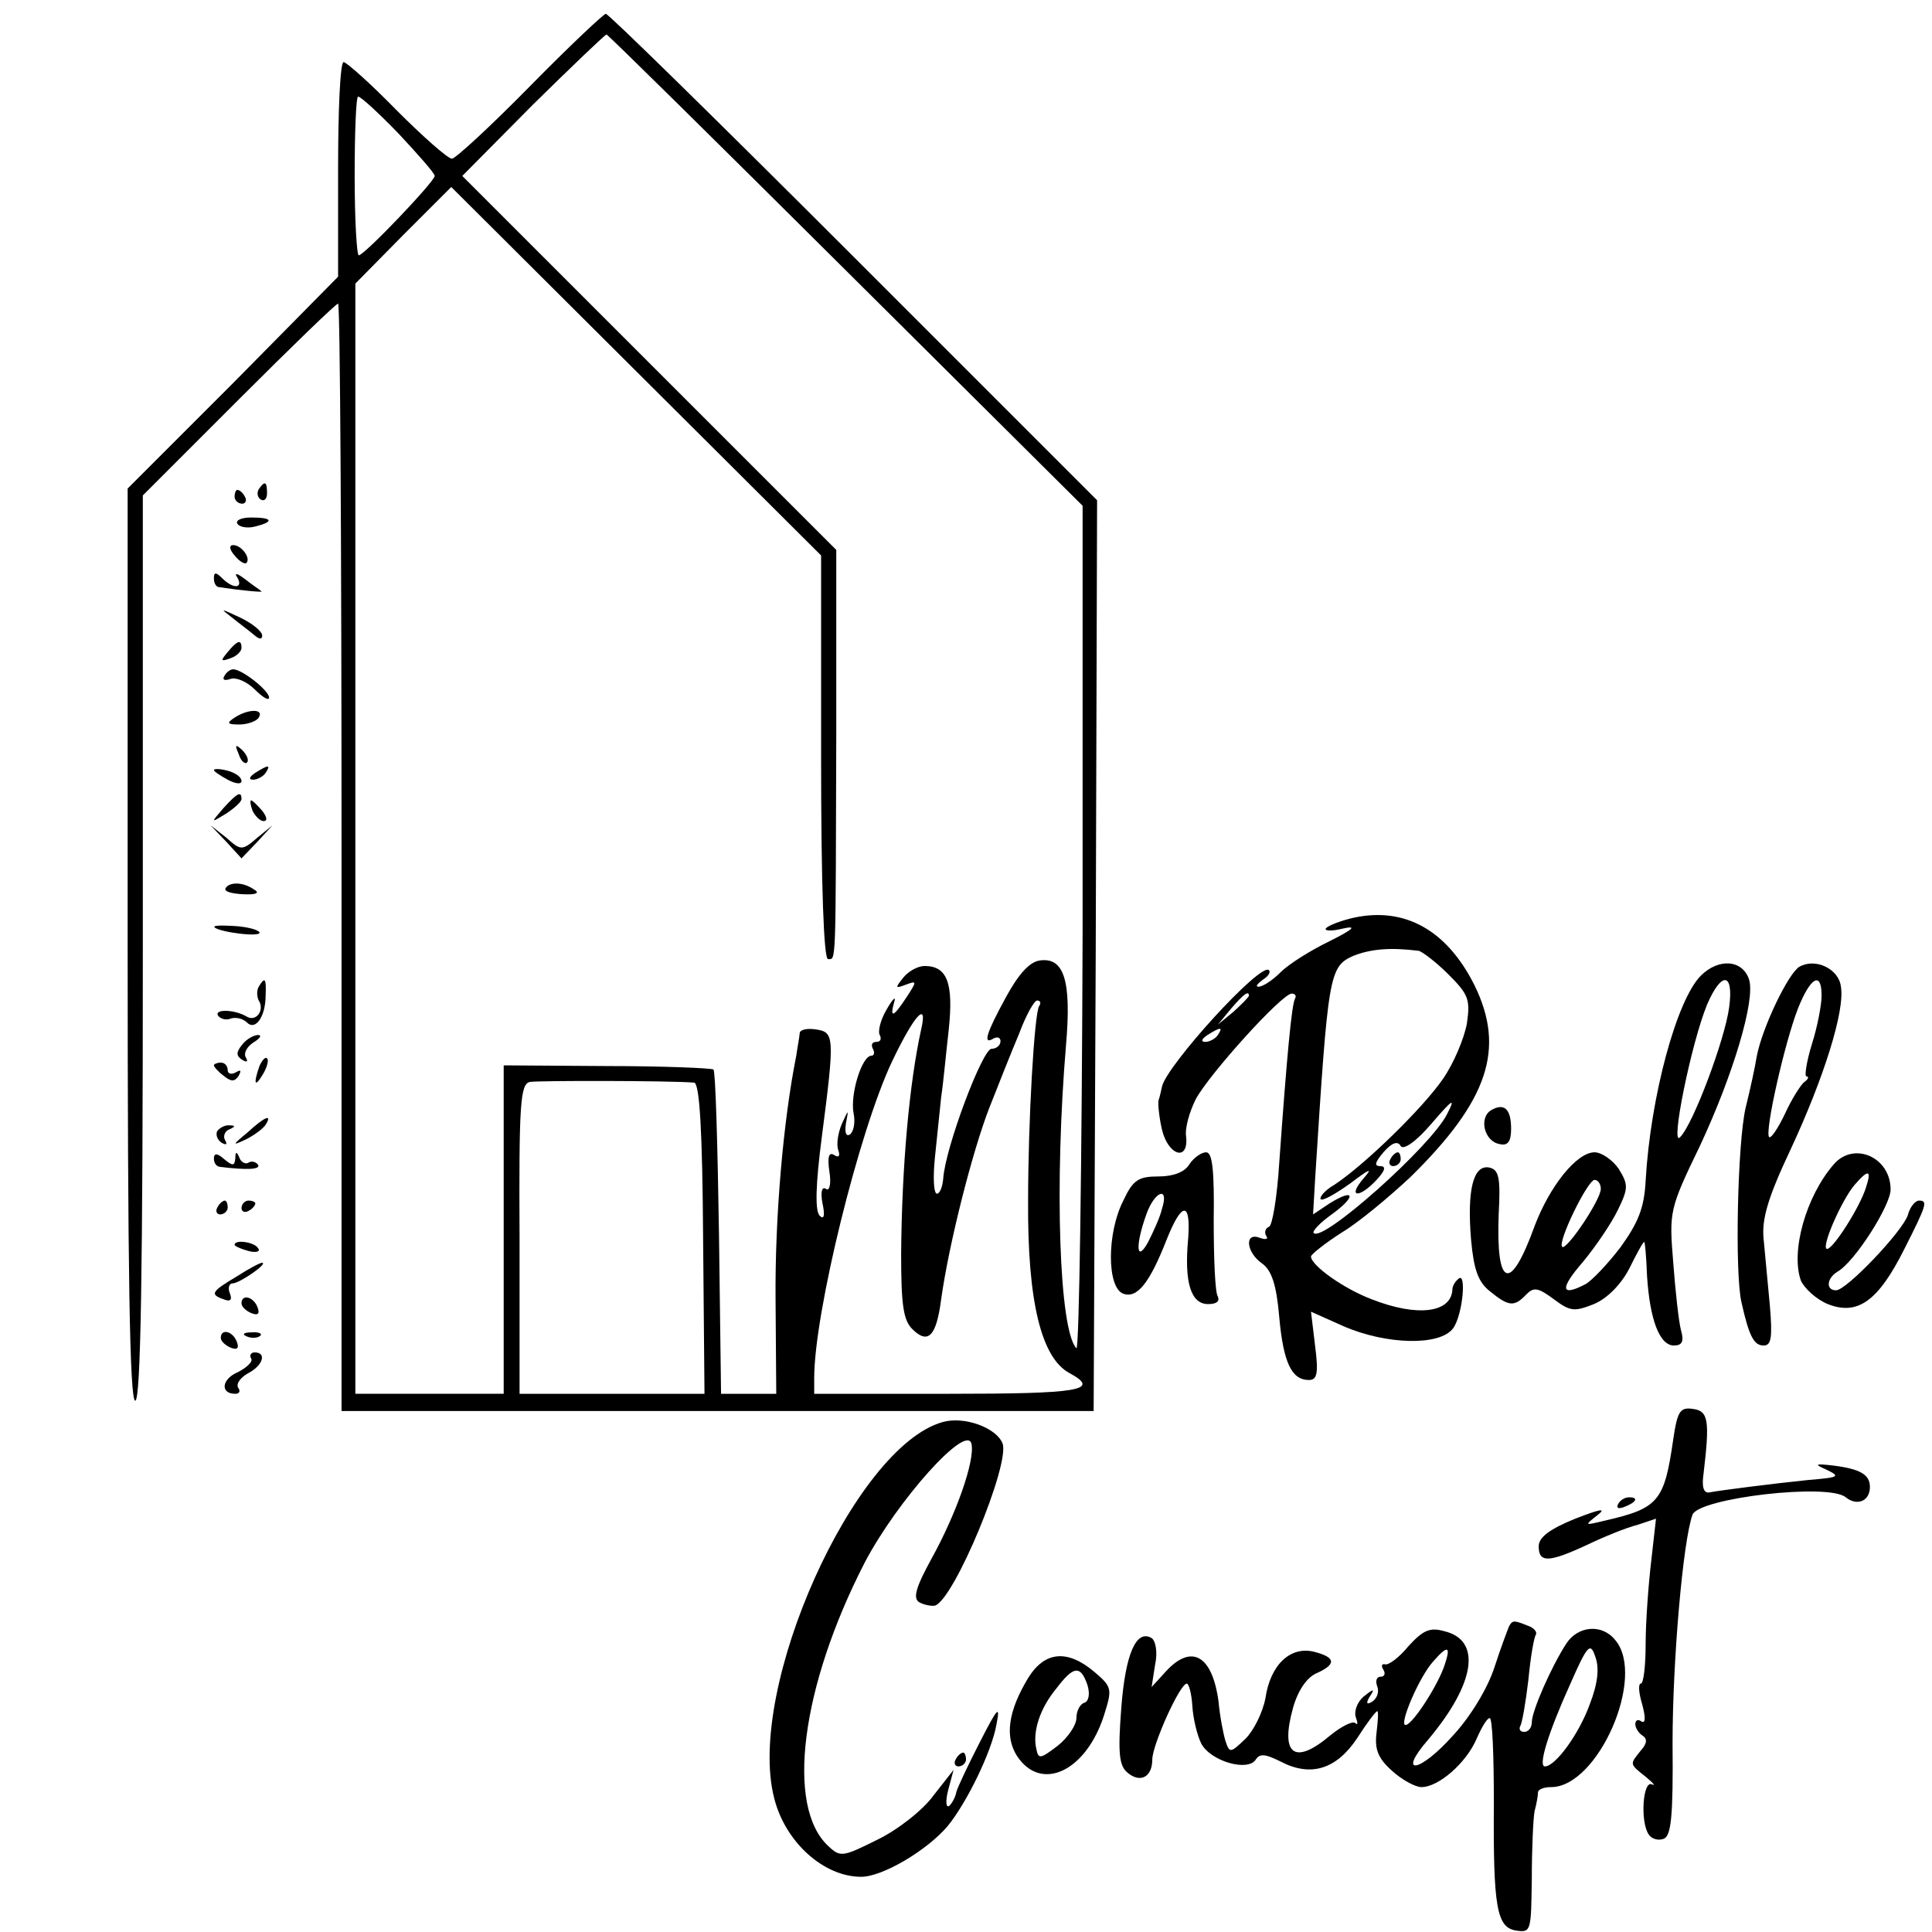 <?xml version="1.0" standalone="no"?>
<!DOCTYPE svg PUBLIC "-//W3C//DTD SVG 20010904//EN"
 "http://www.w3.org/TR/2001/REC-SVG-20010904/DTD/svg10.dtd">
<svg version="1.0" xmlns="http://www.w3.org/2000/svg"
 width="280pt" height="280pt" viewBox="0 0 280 280"
 preserveAspectRatio="xMidYMid meet">
<g transform="translate(0,280) scale(0.1,-0.1)"
fill="#000000" stroke="none">
<path d="M768 2675 c-57 -58 -108 -105 -113 -105 -6 0 -42 32 -80 70 -38 39
-73 70 -77 70 -5 0 -8 -70 -8 -155 l0 -156 -152 -154 -153 -153 0 -661 c0
-475 3 -661 11 -661 8 0 11 185 11 656 l0 656 139 139 c76 76 141 139 144 139
3 0 5 -361 5 -802 l0 -803 545 0 545 0 3 660 2 660 -352 352 c-194 194 -356
353 -360 353 -3 0 -53 -47 -110 -105z m458 -267 l343 -341 0 -615 c-1 -338 -5
-610 -9 -606 -25 26 -32 238 -15 440 8 93 -3 127 -38 122 -15 -2 -31 -20 -49
-53 -29 -53 -34 -70 -18 -60 6 3 10 1 10 -4 0 -6 -6 -11 -13 -11 -13 0 -67
-143 -70 -188 -1 -12 -5 -22 -9 -22 -5 0 -6 24 -3 53 3 28 7 68 9 87 3 19 7
63 11 98 7 67 -2 92 -35 92 -10 0 -24 -8 -31 -17 -12 -15 -12 -16 4 -10 16 6
16 5 1 -18 -19 -29 -25 -32 -18 -7 3 9 -2 5 -11 -11 -9 -15 -13 -32 -10 -37 3
-6 1 -10 -5 -10 -6 0 -8 -4 -5 -10 3 -5 2 -10 -2 -10 -14 0 -31 -56 -26 -83 3
-14 0 -27 -5 -31 -6 -4 -8 3 -6 16 4 21 4 21 -6 -1 -6 -14 -8 -31 -5 -38 3 -9
0 -11 -6 -7 -8 5 -10 -3 -7 -24 3 -18 0 -29 -5 -25 -6 4 -8 -5 -5 -21 4 -18 2
-24 -4 -18 -7 7 -6 45 3 114 19 146 18 152 -8 156 -13 2 -23 0 -24 -5 0 -4 -3
-19 -5 -33 -19 -95 -31 -235 -30 -353 l1 -137 -40 0 -40 0 -3 232 c-2 128 -5
235 -8 238 -3 2 -73 5 -155 5 l-149 1 0 -238 0 -238 -108 0 -107 0 0 805 0
804 69 70 70 70 268 -267 268 -267 0 -292 c0 -189 4 -293 10 -293 12 0 11 -15
12 329 l0 264 -271 271 -271 271 102 103 c57 56 105 102 107 102 2 0 158 -154
347 -342z m-648 198 c28 -30 52 -57 52 -61 0 -8 -102 -115 -110 -115 -3 0 -6
52 -6 115 0 63 2 115 5 115 4 0 30 -24 59 -54z m928 -1264 c-7 -11 -16 -167
-16 -282 -1 -146 19 -228 60 -250 46 -25 15 -30 -175 -30 l-195 0 0 23 c0 94
65 358 113 459 32 67 52 89 42 46 -17 -77 -28 -197 -29 -325 0 -73 3 -96 16
-109 23 -23 35 -11 42 43 11 79 45 214 70 278 13 33 32 81 43 107 10 27 22 48
26 48 5 0 6 -4 3 -8z m-500 -111 c8 -1 12 -71 13 -226 l2 -225 -134 0 -134 0
0 224 c-1 197 1 225 15 228 13 2 199 2 238 -1z"/>
<path d="M375 2091 c-3 -5 -2 -12 3 -15 5 -3 9 1 9 9 0 17 -3 19 -12 6z"/>
<path d="M340 2080 c0 -5 5 -10 11 -10 5 0 7 5 4 10 -3 6 -8 10 -11 10 -2 0
-4 -4 -4 -10z"/>
<path d="M344 2041 c3 -5 15 -7 26 -4 28 7 25 13 -6 13 -14 0 -23 -4 -20 -9z"/>
<path d="M340 1995 c7 -9 15 -13 17 -11 7 7 -7 26 -19 26 -6 0 -6 -6 2 -15z"/>
<path d="M310 1962 c0 -7 3 -13 8 -13 26 -4 64 -8 61 -6 -2 2 -13 9 -23 17
-13 10 -17 10 -12 3 9 -16 -6 -17 -22 -1 -9 9 -12 9 -12 0z"/>
<path d="M335 1906 c11 -9 26 -20 33 -26 8 -7 12 -7 12 -1 0 6 -15 18 -32 26
-28 13 -30 14 -13 1z"/>
<path d="M330 1855 c-11 -13 -10 -14 4 -9 9 3 16 10 16 15 0 13 -6 11 -20 -6z"/>
<path d="M325 1820 c-3 -5 0 -7 9 -4 8 3 24 -4 35 -15 12 -12 21 -17 21 -12 0
10 -39 41 -52 41 -4 0 -10 -4 -13 -10z"/>
<path d="M340 1760 c-12 -8 -11 -10 7 -10 12 0 25 5 28 10 8 13 -15 13 -35 0z"/>
<path d="M346 1707 c3 -10 9 -15 12 -12 3 3 0 11 -7 18 -10 9 -11 8 -5 -6z"/>
<path d="M310 1684 c0 -2 9 -8 20 -14 11 -6 20 -7 20 -2 0 6 -9 12 -20 15 -11
3 -20 3 -20 1z"/>
<path d="M370 1680 c-9 -6 -10 -10 -3 -10 6 0 15 5 18 10 8 12 4 12 -15 0z"/>
<path d="M324 1629 c-19 -22 -19 -22 4 -8 12 8 22 17 22 21 0 12 -6 9 -26 -13z"/>
<path d="M366 1625 c4 -8 11 -15 16 -15 6 0 5 6 -2 15 -7 8 -14 15 -16 15 -2
0 -1 -7 2 -15z"/>
<path d="M328 1580 l22 -24 23 24 22 24 -22 -18 c-22 -19 -24 -19 -45 0 l-23
18 23 -24z"/>
<path d="M327 1513 c-3 -5 8 -8 25 -9 20 -1 25 2 16 7 -16 11 -35 11 -41 2z"/>
<path d="M1962 1470 c-18 -4 -36 -11 -40 -15 -4 -4 7 -5 23 -1 22 5 18 0 -18
-18 -27 -13 -59 -33 -71 -45 -12 -12 -26 -21 -32 -21 -5 0 -2 4 6 10 8 5 12
11 9 14 -12 12 -149 -139 -155 -169 -1 -5 -3 -14 -5 -20 -1 -5 1 -25 5 -42 9
-38 39 -47 35 -10 -2 12 5 36 14 54 20 37 125 153 139 153 5 0 7 -3 5 -7 -5
-8 -12 -84 -23 -238 -3 -49 -10 -92 -15 -93 -5 -2 -7 -8 -4 -13 4 -5 -1 -6 -9
-3 -23 9 -20 -21 3 -37 14 -10 21 -31 25 -78 6 -66 18 -91 43 -91 12 0 14 10
9 49 l-6 50 47 -21 c62 -27 140 -29 159 -3 14 19 20 85 7 71 -5 -4 -8 -11 -8
-14 -1 -35 -51 -41 -117 -15 -40 15 -88 49 -88 62 0 3 20 19 45 35 25 15 69
52 99 80 113 111 138 186 93 278 -40 80 -101 114 -175 98z m94 -48 c5 -1 25
-16 43 -34 29 -29 32 -36 27 -71 -4 -22 -19 -58 -35 -81 -29 -42 -113 -124
-157 -153 -14 -8 -22 -18 -20 -21 3 -3 22 8 43 23 29 22 33 23 19 7 -24 -28
-6 -29 19 -2 13 14 14 20 5 20 -9 0 -7 6 5 20 12 14 21 17 25 9 4 -6 22 6 45
33 31 36 35 38 22 13 -23 -46 -180 -186 -193 -172 -3 2 9 15 26 27 36 26 34
39 -3 16 l-24 -16 3 52 c19 298 20 307 56 323 26 10 54 12 94 7z m-246 -65 c0
-2 -10 -12 -22 -23 l-23 -19 19 23 c18 21 26 27 26 19z m-45 -57 c-3 -5 -12
-10 -18 -10 -7 0 -6 4 3 10 19 12 23 12 15 0z"/>
<path d="M2015 1120 c-3 -5 -1 -10 4 -10 6 0 11 5 11 10 0 6 -2 10 -4 10 -3 0
-8 -4 -11 -10z"/>
<path d="M311 1456 c7 -7 69 -15 65 -7 -3 4 -19 8 -37 9 -18 1 -31 1 -28 -2z"/>
<path d="M2465 1386 c-35 -35 -73 -175 -80 -297 -2 -40 -11 -61 -36 -96 -19
-25 -42 -49 -51 -54 -36 -19 -38 -7 -4 32 19 23 42 57 51 76 15 31 15 36 1 59
-9 13 -25 24 -35 24 -26 0 -65 -49 -87 -107 -35 -97 -56 -90 -52 17 3 55 0 65
-14 68 -23 4 -32 -33 -26 -105 4 -43 10 -61 28 -75 27 -22 35 -22 52 -4 11 11
17 10 40 -7 24 -18 30 -18 58 -7 19 8 39 28 51 51 11 22 20 39 22 39 1 0 3
-22 4 -49 4 -63 18 -101 39 -101 12 0 15 6 10 23 -3 12 -8 56 -11 97 -6 74 -6
77 39 170 48 103 80 210 71 240 -9 29 -44 32 -70 6z m41 -46 c-6 -46 -52 -169
-71 -188 -15 -17 16 136 39 192 21 49 39 47 32 -4z m-186 -263 c0 -16 -50 -90
-56 -84 -7 7 37 97 47 97 5 0 9 -6 9 -13z"/>
<path d="M2608 1399 c-16 -9 -54 -88 -62 -130 -2 -13 -9 -46 -16 -74 -12 -51
-16 -242 -6 -283 11 -49 18 -62 32 -62 11 0 13 11 9 58 -3 31 -7 74 -9 96 -3
29 6 60 39 130 48 103 79 201 73 236 -3 26 -37 42 -60 29z m32 -42 c0 -13 -6
-45 -14 -70 -8 -26 -11 -47 -8 -47 4 0 3 -4 -3 -8 -5 -4 -18 -24 -28 -46 -10
-21 -20 -36 -23 -34 -7 7 23 139 42 187 18 45 34 54 34 18z"/>
<path d="M375 1370 c-3 -5 -3 -14 0 -20 9 -14 -4 -32 -18 -23 -17 10 -47 11
-41 1 4 -5 12 -7 19 -4 7 2 17 0 23 -6 12 -12 27 8 27 40 1 24 -1 27 -10 12z"/>
<path d="M351 1286 c-9 -11 -9 -16 0 -22 7 -4 9 -3 5 4 -3 6 2 15 11 21 10 6
13 11 7 11 -6 0 -17 -6 -23 -14z"/>
<path d="M376 1255 c-9 -26 -7 -32 5 -12 6 10 9 21 6 23 -2 3 -7 -2 -11 -11z"/>
<path d="M310 1256 c0 -2 6 -9 14 -15 11 -9 16 -9 22 0 4 8 3 9 -4 5 -7 -4
-12 -2 -12 3 0 6 -4 11 -10 11 -5 0 -10 -2 -10 -4z"/>
<path d="M2161 1191 c-18 -11 -10 -45 12 -49 12 -3 17 3 17 22 0 29 -10 38
-29 27z"/>
<path d="M359 1159 c-23 -19 -23 -20 -2 -10 12 6 25 16 28 21 10 16 -1 12 -26
-11z"/>
<path d="M315 1161 c-3 -5 0 -13 6 -17 7 -4 9 -3 5 4 -3 5 0 13 6 15 9 4 10 6
1 6 -6 1 -14 -3 -18 -8z"/>
<path d="M310 1121 c0 -6 3 -11 8 -12 40 -5 60 -4 56 3 -3 4 -9 6 -14 3 -4 -3
-11 1 -13 7 -4 10 -6 9 -6 -1 -1 -11 -4 -11 -16 -1 -10 9 -15 9 -15 1z"/>
<path d="M1724 1113 c-7 -12 -24 -18 -45 -18 -29 0 -37 -5 -51 -35 -24 -47
-24 -126 0 -135 20 -7 38 15 63 79 22 55 35 55 31 1 -6 -64 4 -95 29 -95 12 0
17 4 14 11 -4 5 -6 55 -6 110 1 74 -2 99 -11 99 -7 0 -18 -8 -24 -17z m-40
-65 c-3 -13 -13 -34 -20 -48 -17 -31 -19 -6 -3 39 12 35 34 43 23 9z"/>
<path d="M2658 1113 c-41 -47 -63 -127 -48 -169 5 -11 22 -27 39 -34 43 -17
73 4 111 80 33 65 34 70 21 70 -5 0 -13 -9 -16 -21 -8 -24 -89 -109 -104 -109
-15 0 -14 17 2 27 25 14 77 96 77 119 0 47 -53 70 -82 37z m46 -35 c-9 -28
-47 -88 -56 -88 -10 0 21 71 40 93 20 23 25 22 16 -5z"/>
<path d="M315 1050 c-3 -5 -1 -10 4 -10 6 0 11 5 11 10 0 6 -2 10 -4 10 -3 0
-8 -4 -11 -10z"/>
<path d="M350 1049 c0 -5 5 -7 10 -4 6 3 10 8 10 11 0 2 -4 4 -10 4 -5 0 -10
-5 -10 -11z"/>
<path d="M340 996 c0 -2 9 -6 20 -9 11 -3 18 -1 14 4 -5 9 -34 13 -34 5z"/>
<path d="M343 950 c-37 -22 -39 -26 -19 -33 10 -4 13 -1 9 9 -3 7 -1 14 4 14
10 0 52 29 43 30 -3 0 -20 -9 -37 -20z"/>
<path d="M350 911 c0 -5 7 -11 14 -14 10 -4 13 -1 9 9 -6 15 -23 19 -23 5z"/>
<path d="M320 861 c0 -5 7 -11 14 -14 10 -4 13 -1 9 9 -6 15 -23 19 -23 5z"/>
<path d="M358 863 c7 -3 16 -2 19 1 4 3 -2 6 -13 5 -11 0 -14 -3 -6 -6z"/>
<path d="M364 831 c3 -4 -6 -13 -20 -20 -23 -10 -25 -31 -3 -31 6 0 8 4 4 9
-3 6 4 15 15 21 21 11 27 30 9 30 -5 0 -8 -4 -5 -9z"/>
<path d="M2425 714 c-13 -90 -21 -100 -100 -118 -29 -7 -29 -7 -10 8 14 11 4
9 -32 -5 -37 -15 -53 -27 -53 -40 0 -24 14 -24 70 2 25 12 57 25 73 29 l27 9
-7 -62 c-4 -34 -8 -88 -8 -119 0 -32 -3 -58 -7 -58 -4 0 -3 -14 2 -30 5 -19 5
-28 -1 -25 -5 4 -9 2 -9 -4 0 -5 5 -13 10 -16 8 -5 7 -12 -2 -22 -16 -20 -17
-19 7 -38 11 -9 15 -14 9 -11 -13 6 -17 -53 -5 -72 4 -7 14 -10 22 -7 11 4 14
32 13 139 0 118 15 293 29 331 10 24 197 46 222 25 16 -13 35 -6 35 15 0 18
-14 26 -53 31 -26 3 -28 2 -12 -5 23 -11 22 -12 -25 -16 -49 -5 -128 -15 -143
-18 -8 -1 -11 8 -8 28 9 76 7 90 -15 93 -19 3 -23 -3 -29 -44z"/>
<path d="M1366 739 c-128 -36 -285 -386 -244 -545 16 -64 72 -114 126 -114 31
0 95 38 125 73 28 34 64 108 71 147 6 30 2 26 -24 -25 -17 -33 -32 -65 -34
-72 -1 -7 -6 -16 -10 -20 -5 -4 -6 6 -2 22 l8 30 -29 -37 c-15 -21 -52 -50
-81 -64 -50 -25 -54 -26 -71 -10 -63 57 -40 232 52 411 47 90 149 204 155 172
5 -24 -22 -101 -58 -166 -23 -42 -27 -57 -18 -63 7 -4 18 -6 23 -5 28 9 109
205 98 235 -9 23 -56 40 -87 31z"/>
<path d="M2345 620 c-3 -6 1 -7 9 -4 18 7 21 14 7 14 -6 0 -13 -4 -16 -10z"/>
<path d="M2187 443 c-2 -5 -12 -31 -21 -59 -10 -31 -35 -72 -60 -99 -49 -55
-82 -59 -36 -6 68 81 78 144 23 157 -21 6 -31 1 -52 -22 -13 -16 -29 -28 -34
-26 -4 1 -6 -2 -2 -8 3 -5 2 -10 -4 -10 -6 0 -8 -6 -5 -14 3 -8 0 -17 -7 -22
-8 -5 -10 -3 -4 7 8 12 6 12 -9 0 -9 -8 -14 -21 -11 -30 3 -8 3 -12 -1 -8 -4
3 -20 -5 -36 -18 -52 -44 -73 -28 -54 40 7 25 20 44 34 50 29 13 28 23 -3 31
-35 9 -64 -19 -71 -67 -4 -21 -17 -47 -29 -59 -22 -21 -23 -21 -29 -3 -3 10
-8 35 -10 57 -9 67 -39 84 -76 44 l-21 -23 5 32 c4 18 1 35 -5 39 -22 13 -38
-22 -44 -102 -5 -65 -3 -83 9 -93 19 -16 36 -6 36 19 0 21 40 110 50 110 3 0
7 -15 8 -32 1 -18 7 -43 13 -55 14 -26 68 -41 79 -23 6 9 14 8 36 -3 44 -23
81 -11 111 34 14 22 27 39 29 39 2 0 1 -14 -1 -31 -3 -24 2 -37 22 -55 14 -13
34 -24 43 -24 25 0 65 35 80 70 7 16 15 30 19 30 4 0 6 -55 6 -122 -1 -153 4
-182 33 -186 21 -3 21 0 22 75 0 43 2 87 4 98 3 11 5 23 5 28 1 4 9 7 19 7 68
0 138 160 93 213 -19 24 -54 21 -71 -5 -22 -34 -50 -98 -50 -114 0 -8 -5 -14
-11 -14 -5 0 -8 3 -6 8 3 4 8 34 12 67 3 32 8 62 11 66 2 4 -3 10 -12 13 -20
8 -22 8 -27 -1z m117 -113 c-16 -44 -50 -90 -65 -90 -10 0 4 47 37 120 25 57
29 60 36 39 6 -16 4 -38 -8 -69z m-210 58 c-9 -29 -47 -88 -57 -88 -10 0 20
70 40 92 21 24 26 23 17 -4z"/>
<path d="M1490 368 c-29 -48 -34 -85 -16 -113 35 -53 100 -22 126 59 12 38 12
41 -14 63 -39 33 -72 30 -96 -9z m86 -10 c4 -13 2 -24 -5 -26 -6 -2 -11 -12
-11 -22 0 -10 -12 -28 -27 -40 -25 -19 -28 -20 -31 -5 -6 25 5 59 29 88 25 33
35 34 45 5z"/>
<path d="M1385 250 c-3 -5 -1 -10 4 -10 6 0 11 5 11 10 0 6 -2 10 -4 10 -3 0
-8 -4 -11 -10z"/>
</g>
</svg>
